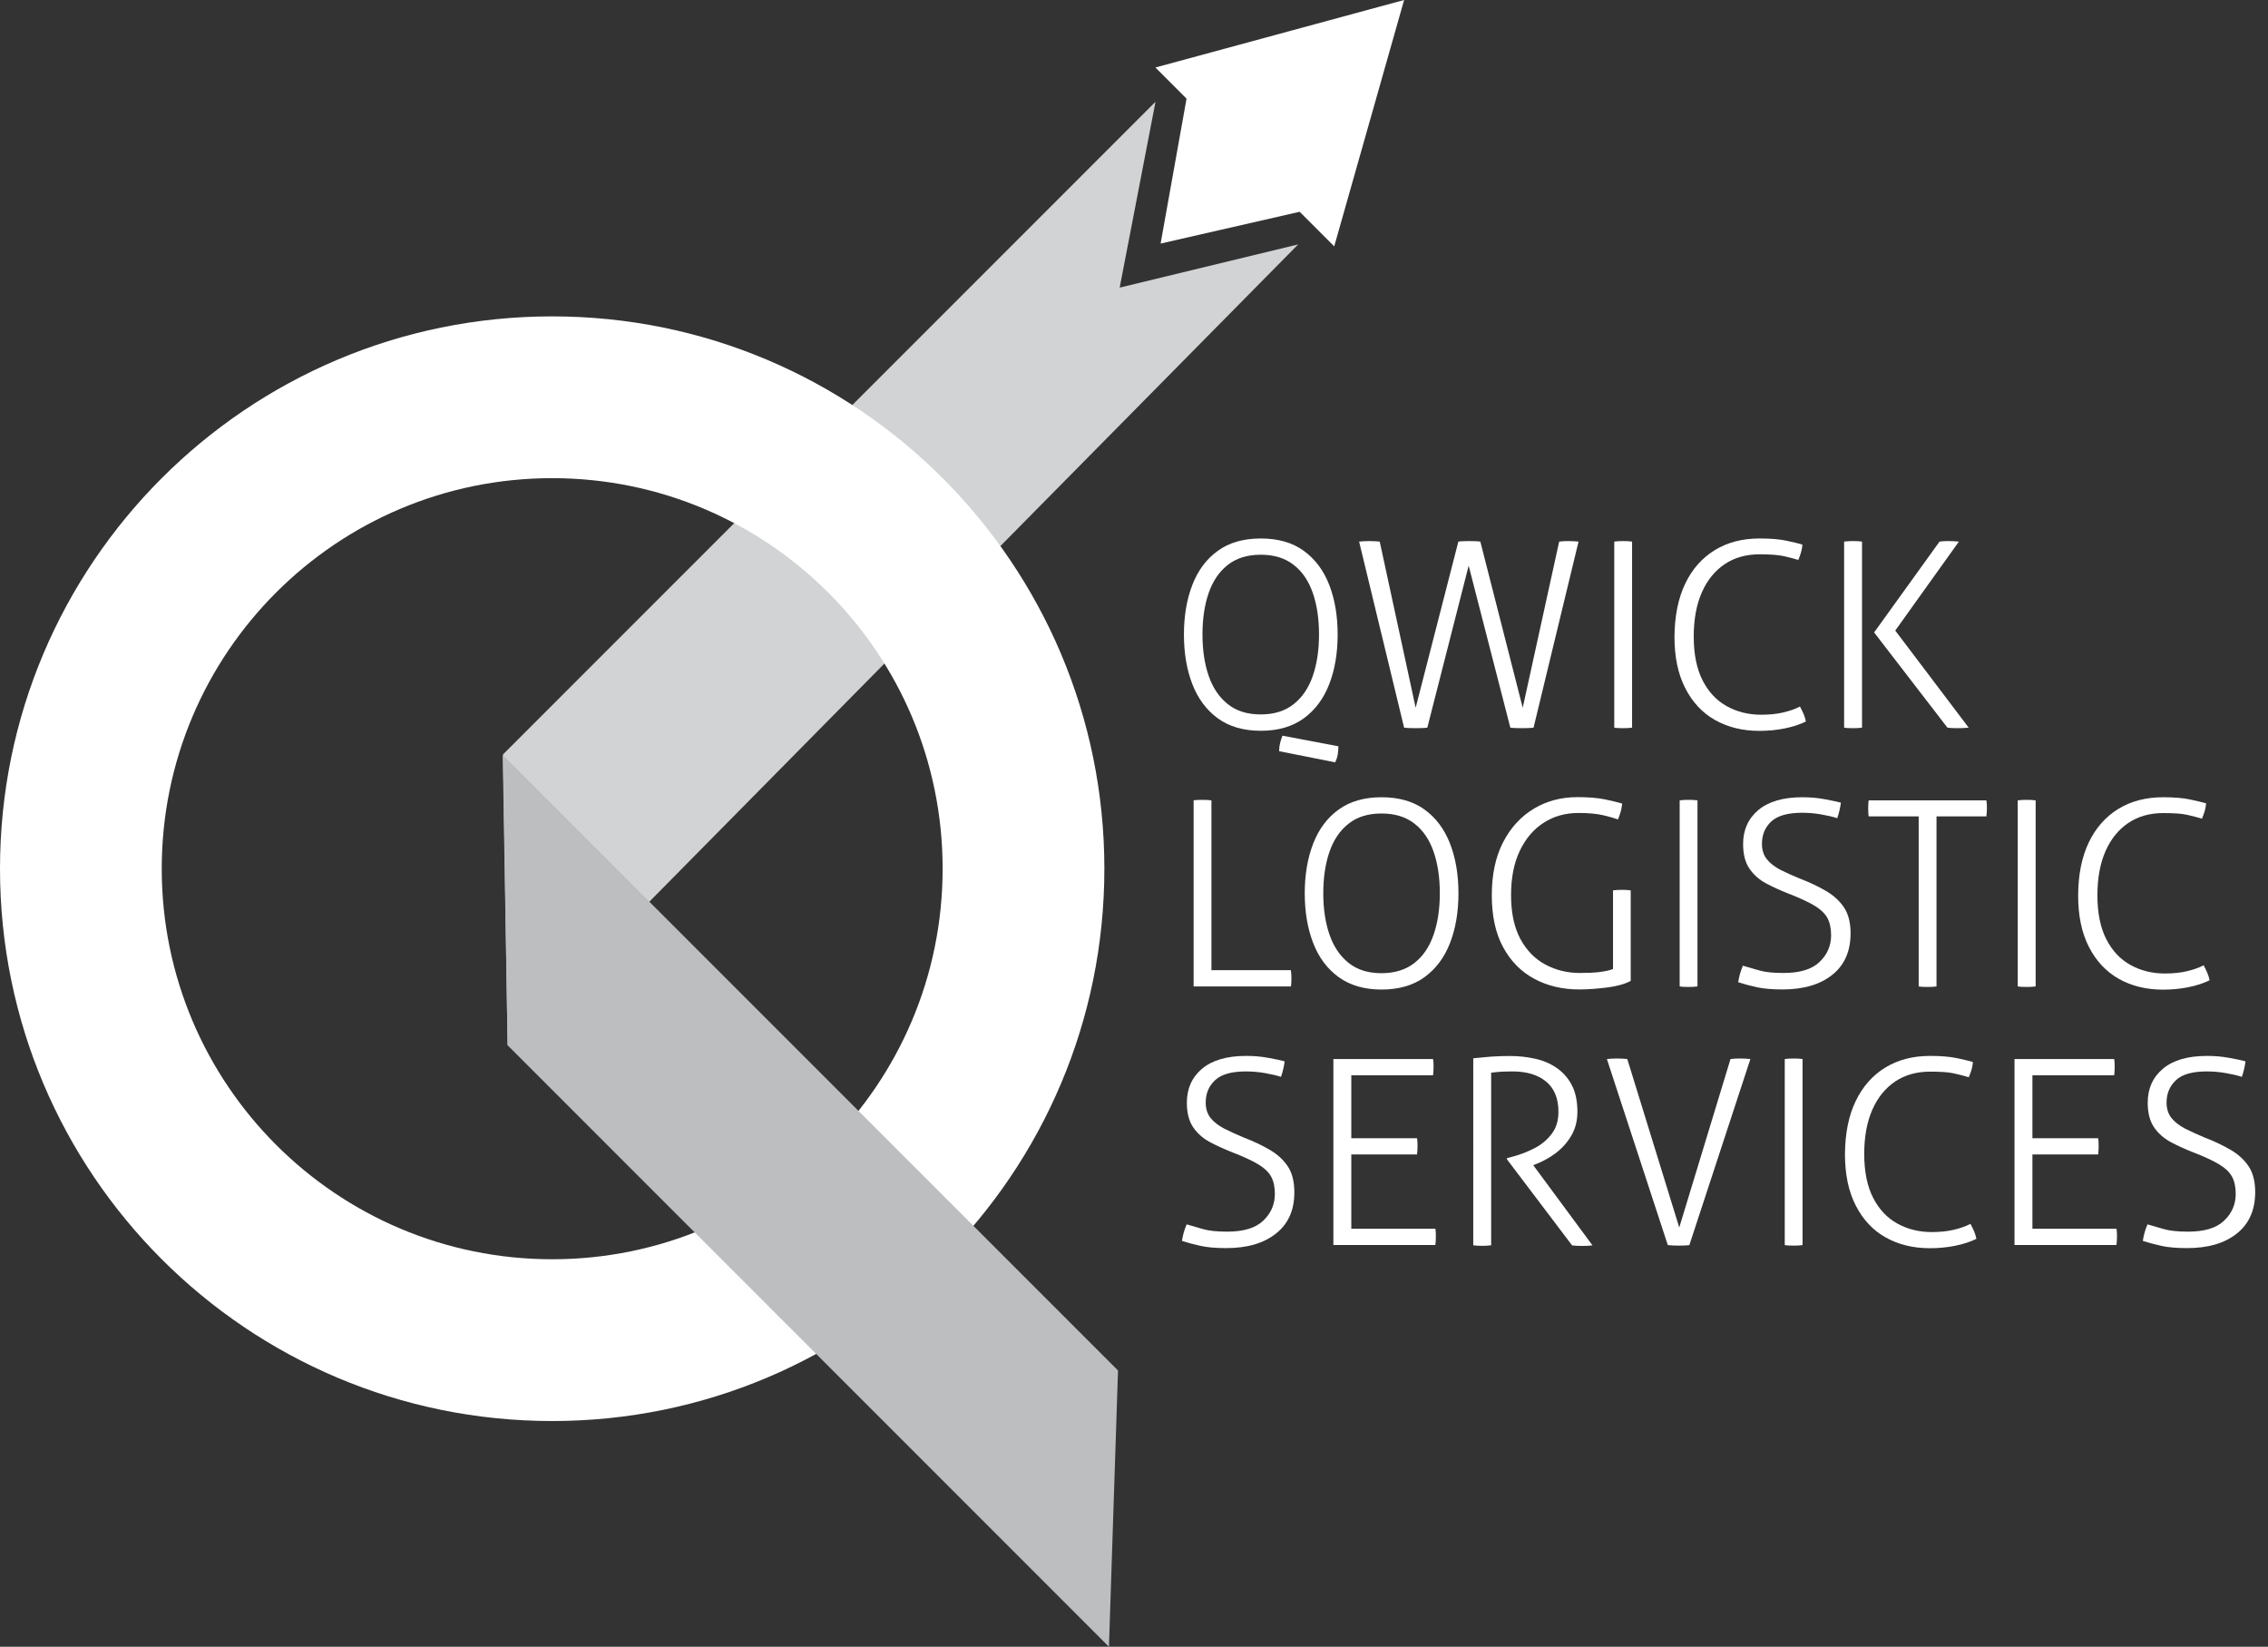 <?xml version="1.0" encoding="utf-8"?>
<!-- Generator: Adobe Illustrator 27.4.0, SVG Export Plug-In . SVG Version: 6.00 Build 0)  -->
<svg version="1.1" id="Layer_1" xmlns="http://www.w3.org/2000/svg" xmlns:xlink="http://www.w3.org/1999/xlink" x="0px" y="0px"
	 viewBox="0 0 217.77 158.08" style="enable-background:new 0 0 217.77 158.08;" xml:space="preserve">
<rect x="0" y="0" width="217.77" height="158.08" fill="#333333" stroke="none"/>
<style type="text/css">
	.st0{fill:#D1D3D4;}
	.st1{fill:#FFFFFF;}
	.st2{fill:#BCBEC0;}
	.st3{enable-background:new    ;}
</style>
<polygon class="st0" points="110.95,9.77 107.51,27.61 124.65,23.46 48.74,100.34 48.3,72.42 "/>
<path class="st1" d="M106.04,83.39c0,29.28-23.74,53.02-53.02,53.02S0,112.67,0,83.39s23.74-53.02,53.02-53.02
	S106.04,54.11,106.04,83.39z M53.02,45.9c-20.71,0-37.49,16.79-37.49,37.49s16.79,37.49,37.49,37.49s37.49-16.79,37.49-37.49
	S73.72,45.9,53.02,45.9z"/>
<polygon class="st2" points="106.48,158.08 107.35,131.56 48.27,72.48 48.74,100.34 "/>
<polygon class="st1" points="111.44,23.38 124.79,20.33 128.11,23.65 134.82,0 110.94,6.48 113.93,9.47 "/>
<g class="st3">
	<path class="st1" d="M114.49,65.68c-0.54-1.39-0.81-2.98-0.81-4.77s0.27-3.38,0.81-4.77c0.54-1.39,1.35-2.48,2.45-3.27
		c1.09-0.79,2.47-1.18,4.12-1.18c1.66,0,3.03,0.39,4.12,1.18c1.09,0.79,1.91,1.88,2.45,3.27c0.54,1.39,0.81,2.98,0.81,4.77
		s-0.27,3.38-0.81,4.77c-0.54,1.39-1.35,2.48-2.45,3.28s-2.47,1.19-4.12,1.19c-1.66,0-3.03-0.4-4.12-1.19S115.03,67.07,114.49,65.68
		z M126.05,64.89c0.4-1.15,0.6-2.48,0.6-3.99s-0.2-2.84-0.6-3.99c-0.4-1.15-1.01-2.05-1.84-2.69c-0.83-0.65-1.88-0.97-3.15-0.97
		c-1.28,0-2.33,0.32-3.16,0.97c-0.83,0.65-1.44,1.54-1.84,2.69c-0.4,1.15-0.6,2.48-0.6,3.99s0.2,2.84,0.6,3.99
		c0.4,1.15,1.01,2.05,1.84,2.71s1.88,0.98,3.16,0.98c1.27,0,2.33-0.33,3.15-0.98S125.65,66.05,126.05,64.89z M123.14,70.62
		l5.37,1.02c0,0.28-0.02,0.54-0.06,0.78c-0.04,0.24-0.12,0.49-0.24,0.76l-5.39-1.07c0-0.28,0.03-0.54,0.09-0.77
		C122.97,71.11,123.04,70.87,123.14,70.62z"/>
	<path class="st1" d="M130.5,51.99c0.26-0.03,0.6-0.05,0.99-0.05c0.36,0,0.7,0.02,0.99,0.05l3.45,15.95l4.1-15.95
		c0.1-0.02,0.26-0.03,0.48-0.04c0.22-0.01,0.41-0.01,0.56-0.01c0.13,0,0.31,0,0.55,0.01c0.23,0.01,0.41,0.02,0.52,0.04l4.07,15.95
		l3.5-15.95c0.13-0.02,0.28-0.03,0.43-0.04c0.16-0.01,0.31-0.01,0.46-0.01c0.38,0,0.7,0.02,0.97,0.05l-4.32,17.86
		c-0.12,0.02-0.29,0.03-0.52,0.04s-0.42,0.01-0.57,0.01c-0.17,0-0.37,0-0.61-0.01s-0.42-0.02-0.53-0.04l-4-15.55l-3.97,15.55
		c-0.12,0.02-0.29,0.03-0.52,0.04c-0.23,0.01-0.42,0.01-0.57,0.01c-0.17,0-0.37,0-0.61-0.01c-0.24-0.01-0.42-0.02-0.53-0.04
		L130.5,51.99z"/>
	<path class="st1" d="M154.99,51.99c0.12-0.02,0.26-0.03,0.42-0.04c0.17-0.01,0.31-0.01,0.45-0.01c0.15,0,0.3,0,0.45,0.01
		c0.15,0.01,0.28,0.02,0.4,0.04v17.86c-0.12,0.02-0.25,0.03-0.4,0.04s-0.3,0.01-0.45,0.01c-0.17,0-0.33,0-0.48-0.01
		s-0.29-0.02-0.38-0.04V51.99z"/>
	<path class="st1" d="M161.81,56.03c0.67-1.4,1.62-2.47,2.84-3.22s2.66-1.12,4.3-1.12c1.04,0,1.91,0.07,2.61,0.22
		c0.7,0.15,1.2,0.27,1.51,0.37c-0.03,0.3-0.08,0.55-0.14,0.75c-0.06,0.2-0.14,0.44-0.26,0.72c-0.43-0.13-0.9-0.26-1.42-0.37
		s-1.28-0.17-2.29-0.17c-1.29,0-2.41,0.31-3.35,0.94c-0.94,0.63-1.68,1.53-2.2,2.71s-0.78,2.59-0.78,4.25
		c0,1.71,0.29,3.11,0.86,4.22c0.57,1.11,1.35,1.93,2.33,2.47s2.08,0.81,3.29,0.81c0.78,0,1.49-0.07,2.12-0.22
		c0.64-0.15,1.17-0.34,1.6-0.57c0.13,0.25,0.25,0.49,0.35,0.72c0.1,0.23,0.17,0.47,0.22,0.72c-0.56,0.28-1.23,0.5-2.01,0.66
		s-1.6,0.24-2.46,0.24c-1.61,0-3.02-0.35-4.25-1.04s-2.18-1.72-2.87-3.07s-1.03-2.99-1.03-4.93
		C160.8,59.12,161.14,57.43,161.81,56.03z"/>
	<path class="st1" d="M177.49,51.95c0.17-0.01,0.31-0.01,0.45-0.01c0.15,0,0.3,0,0.45,0.01c0.15,0.01,0.28,0.02,0.4,0.04v17.86
		c-0.12,0.02-0.25,0.03-0.4,0.04c-0.15,0.01-0.3,0.01-0.45,0.01c-0.17,0-0.33,0-0.48-0.01c-0.16-0.01-0.29-0.02-0.39-0.04V51.99
		C177.19,51.97,177.33,51.96,177.49,51.95z M179.95,60.71l6.28-8.72c0.13-0.02,0.27-0.03,0.41-0.04c0.14-0.01,0.28-0.01,0.41-0.01
		c0.18,0,0.36,0,0.52,0.01c0.17,0.01,0.34,0.02,0.52,0.04l-6.11,8.54l7.05,9.32c-0.18,0.02-0.37,0.03-0.56,0.04
		s-0.38,0.01-0.56,0.01c-0.15,0-0.3,0-0.46-0.01s-0.31-0.02-0.46-0.04L179.95,60.71z"/>
</g>
<g class="st3">
	<path class="st1" d="M114.6,76.83c0.1-0.02,0.23-0.03,0.39-0.04c0.16-0.01,0.32-0.01,0.48-0.01c0.15,0,0.3,0,0.45,0.01
		c0.15,0.01,0.28,0.02,0.4,0.04v16.3h7.63c0.03,0.26,0.05,0.53,0.05,0.79c0,0.13,0,0.27-0.01,0.41c-0.01,0.14-0.02,0.26-0.04,0.36
		h-9.34V76.83z"/>
	<path class="st1" d="M126.09,90.52c-0.54-1.39-0.81-2.98-0.81-4.77s0.27-3.38,0.81-4.77c0.54-1.39,1.35-2.48,2.45-3.27
		c1.09-0.79,2.47-1.18,4.12-1.18s3.03,0.39,4.12,1.18c1.09,0.79,1.91,1.88,2.45,3.27c0.54,1.39,0.81,2.98,0.81,4.77
		s-0.27,3.38-0.81,4.77c-0.54,1.39-1.35,2.48-2.45,3.28c-1.09,0.79-2.47,1.19-4.12,1.19s-3.03-0.4-4.12-1.19
		S126.62,91.91,126.09,90.52z M137.65,89.73c0.4-1.15,0.6-2.48,0.6-3.99s-0.2-2.84-0.6-3.99c-0.4-1.15-1.01-2.05-1.84-2.69
		c-0.83-0.65-1.88-0.97-3.16-0.97s-2.33,0.32-3.15,0.97c-0.83,0.65-1.44,1.54-1.84,2.69c-0.4,1.15-0.6,2.48-0.6,3.99
		s0.2,2.84,0.6,3.99c0.4,1.15,1.01,2.05,1.84,2.71s1.88,0.98,3.15,0.98s2.33-0.33,3.16-0.98C136.64,91.79,137.25,90.89,137.65,89.73
		z"/>
	<path class="st1" d="M154.86,85.47c0.12-0.02,0.26-0.03,0.42-0.04c0.17-0.01,0.31-0.01,0.45-0.01c0.15,0,0.3,0,0.45,0.01
		c0.15,0.01,0.28,0.02,0.4,0.04v8.69c-0.56,0.3-1.31,0.51-2.25,0.63c-0.94,0.12-1.84,0.19-2.72,0.19c-1.59,0-3.02-0.34-4.29-1.02
		c-1.27-0.68-2.26-1.69-2.99-3.03c-0.73-1.34-1.09-3.01-1.09-4.99c0-1.99,0.36-3.68,1.08-5.08c0.72-1.4,1.7-2.47,2.94-3.22
		s2.64-1.12,4.2-1.12c1.04,0,1.91,0.07,2.61,0.21c0.7,0.14,1.26,0.28,1.69,0.41c-0.03,0.3-0.08,0.55-0.14,0.77
		c-0.06,0.21-0.15,0.46-0.26,0.75c-0.36-0.13-0.85-0.27-1.46-0.41c-0.61-0.14-1.39-0.21-2.33-0.21c-1.26,0-2.38,0.31-3.35,0.94
		c-0.98,0.63-1.74,1.53-2.3,2.71s-0.83,2.59-0.83,4.25c0,1.69,0.3,3.08,0.89,4.19c0.6,1.1,1.39,1.92,2.4,2.46s2.11,0.81,3.32,0.81
		c0.75,0,1.37-0.03,1.88-0.09c0.5-0.06,0.94-0.15,1.3-0.29V85.47z"/>
	<path class="st1" d="M161.27,76.83c0.12-0.02,0.26-0.03,0.42-0.04c0.17-0.01,0.31-0.01,0.45-0.01c0.15,0,0.3,0,0.45,0.01
		c0.15,0.01,0.28,0.02,0.4,0.04v17.86c-0.12,0.02-0.25,0.03-0.4,0.04s-0.3,0.01-0.45,0.01c-0.17,0-0.33,0-0.48-0.01
		s-0.29-0.02-0.38-0.04V76.83z"/>
	<path class="st1" d="M175.93,93.58c-1.18,0.94-2.77,1.4-4.79,1.4c-0.98,0-1.79-0.07-2.43-0.21c-0.65-0.14-1.25-0.3-1.81-0.48
		c0.08-0.55,0.23-1.08,0.45-1.59c0.46,0.13,0.98,0.28,1.55,0.45c0.57,0.17,1.35,0.25,2.35,0.25c1.57,0,2.73-0.35,3.46-1.06
		c0.74-0.7,1.11-1.56,1.11-2.57c0-0.66-0.12-1.21-0.35-1.64c-0.23-0.43-0.65-0.83-1.24-1.19c-0.6-0.36-1.44-0.75-2.53-1.17
		c-0.76-0.3-1.47-0.62-2.14-0.98s-1.19-0.83-1.59-1.42s-0.6-1.37-0.6-2.35c0-1.34,0.48-2.43,1.45-3.25s2.38-1.24,4.24-1.24
		c0.75,0,1.46,0.06,2.15,0.19s1.21,0.24,1.55,0.33c-0.03,0.25-0.08,0.5-0.14,0.76c-0.06,0.26-0.13,0.5-0.21,0.73
		c-0.4-0.13-0.91-0.25-1.53-0.36s-1.24-0.16-1.85-0.16c-1.37,0-2.36,0.28-2.96,0.84c-0.6,0.56-0.89,1.28-0.89,2.14
		c0,0.6,0.16,1.09,0.47,1.48c0.31,0.39,0.75,0.72,1.29,1.01c0.55,0.28,1.17,0.56,1.86,0.84c0.94,0.36,1.79,0.76,2.52,1.19
		c0.74,0.43,1.32,0.96,1.74,1.59c0.42,0.63,0.63,1.46,0.63,2.48C177.69,91.32,177.1,92.65,175.93,93.58z"/>
	<path class="st1" d="M184.22,78.37h-4.79c-0.02-0.1-0.03-0.22-0.04-0.36c-0.01-0.14-0.01-0.28-0.01-0.41c0-0.12,0-0.25,0.01-0.4
		c0.01-0.15,0.02-0.27,0.04-0.37h11.3c0.02,0.1,0.03,0.22,0.04,0.35c0.01,0.13,0.01,0.26,0.01,0.4c0,0.27-0.02,0.53-0.05,0.79h-4.79
		v16.32c-0.12,0.02-0.25,0.03-0.4,0.04c-0.15,0.01-0.3,0.01-0.45,0.01c-0.17,0-0.33,0-0.48-0.01s-0.29-0.02-0.38-0.04V78.37z"/>
	<path class="st1" d="M193.74,76.83c0.12-0.02,0.26-0.03,0.42-0.04c0.17-0.01,0.31-0.01,0.45-0.01c0.15,0,0.3,0,0.45,0.01
		c0.15,0.01,0.28,0.02,0.4,0.04v17.86c-0.12,0.02-0.25,0.03-0.4,0.04c-0.15,0.01-0.3,0.01-0.45,0.01c-0.17,0-0.33,0-0.48-0.01
		c-0.16-0.01-0.29-0.02-0.39-0.04V76.83z"/>
	<path class="st1" d="M200.56,80.87c0.67-1.4,1.62-2.47,2.84-3.22c1.22-0.75,2.66-1.12,4.3-1.12c1.04,0,1.91,0.07,2.61,0.22
		s1.2,0.27,1.52,0.37c-0.03,0.3-0.08,0.55-0.14,0.75c-0.06,0.2-0.15,0.44-0.26,0.72c-0.43-0.13-0.9-0.26-1.42-0.37
		c-0.51-0.12-1.28-0.17-2.29-0.17c-1.29,0-2.41,0.31-3.35,0.94c-0.94,0.63-1.68,1.53-2.2,2.71s-0.78,2.59-0.78,4.25
		c0,1.71,0.29,3.11,0.86,4.22s1.35,1.93,2.33,2.47s2.08,0.81,3.29,0.81c0.78,0,1.49-0.07,2.12-0.22c0.64-0.15,1.17-0.34,1.6-0.57
		c0.13,0.25,0.25,0.49,0.35,0.72c0.1,0.23,0.17,0.47,0.22,0.72c-0.56,0.28-1.23,0.5-2.01,0.66s-1.6,0.24-2.46,0.24
		c-1.61,0-3.02-0.35-4.25-1.04c-1.23-0.7-2.18-1.72-2.87-3.07c-0.69-1.35-1.03-2.99-1.03-4.93
		C199.55,83.96,199.89,82.27,200.56,80.87z"/>
</g>
<g class="st3">
	<path class="st1" d="M122.52,118.41c-1.18,0.94-2.77,1.4-4.79,1.4c-0.98,0-1.79-0.07-2.43-0.21c-0.65-0.14-1.25-0.3-1.81-0.48
		c0.08-0.55,0.23-1.08,0.45-1.59c0.46,0.13,0.98,0.28,1.55,0.45s1.35,0.25,2.35,0.25c1.57,0,2.73-0.35,3.46-1.06
		c0.74-0.7,1.11-1.56,1.11-2.57c0-0.66-0.12-1.21-0.35-1.64c-0.23-0.43-0.65-0.83-1.24-1.19c-0.6-0.36-1.44-0.75-2.53-1.17
		c-0.76-0.3-1.47-0.62-2.14-0.98c-0.66-0.36-1.19-0.83-1.59-1.42s-0.6-1.37-0.6-2.35c0-1.34,0.48-2.43,1.45-3.25
		s2.38-1.24,4.24-1.24c0.75,0,1.46,0.06,2.15,0.19c0.69,0.12,1.21,0.24,1.55,0.33c-0.03,0.25-0.08,0.5-0.14,0.76
		c-0.06,0.26-0.13,0.5-0.21,0.73c-0.4-0.13-0.91-0.25-1.53-0.36s-1.24-0.16-1.85-0.16c-1.37,0-2.36,0.28-2.96,0.85
		c-0.6,0.56-0.89,1.28-0.89,2.14c0,0.6,0.16,1.09,0.47,1.48c0.31,0.39,0.75,0.72,1.29,1.01c0.55,0.28,1.17,0.56,1.86,0.85
		c0.94,0.36,1.79,0.76,2.52,1.19c0.74,0.43,1.32,0.96,1.74,1.59c0.42,0.63,0.63,1.46,0.63,2.48
		C124.29,116.15,123.7,117.48,122.52,118.41z"/>
	<path class="st1" d="M128.04,101.66h9.56c0.02,0.1,0.03,0.22,0.04,0.36c0.01,0.14,0.01,0.28,0.01,0.41c0,0.27-0.02,0.53-0.05,0.79
		h-7.85v6.04h6.31c0.02,0.1,0.03,0.22,0.04,0.36c0.01,0.14,0.01,0.28,0.01,0.41c0,0.27-0.02,0.53-0.05,0.79h-6.31v7.13h8.07
		c0.02,0.1,0.03,0.22,0.04,0.36c0.01,0.14,0.01,0.28,0.01,0.41c0,0.27-0.02,0.53-0.05,0.79h-9.79V101.66z"/>
	<path class="st1" d="M141.45,101.59c0.5-0.05,0.92-0.09,1.25-0.12c0.34-0.03,0.68-0.06,1.03-0.07c0.35-0.02,0.77-0.03,1.27-0.03
		c0.79,0,1.58,0.08,2.35,0.25c0.77,0.16,1.46,0.45,2.07,0.86c0.61,0.41,1.11,0.95,1.48,1.64c0.37,0.69,0.56,1.55,0.56,2.6
		c0,0.86-0.19,1.62-0.58,2.29c-0.39,0.66-0.89,1.22-1.5,1.68c-0.61,0.46-1.27,0.82-1.96,1.08l-0.2,0.08l5.69,7.7
		c-0.17,0.02-0.33,0.03-0.5,0.04c-0.17,0.01-0.33,0.01-0.5,0.01c-0.17,0-0.33,0-0.48-0.01c-0.16-0.01-0.32-0.02-0.48-0.04
		l-6.26-8.27v-0.1l0.55-0.15c0.76-0.2,1.47-0.48,2.14-0.83s1.21-0.82,1.63-1.38c0.42-0.56,0.63-1.26,0.63-2.09
		c0-1.29-0.4-2.26-1.19-2.91c-0.79-0.65-1.87-0.97-3.23-0.97c-0.35,0-0.67,0.01-0.97,0.02c-0.3,0.02-0.65,0.05-1.07,0.1v16.57
		c-0.12,0.02-0.26,0.03-0.42,0.04c-0.17,0.01-0.31,0.01-0.45,0.01c-0.15,0-0.3,0-0.45-0.01c-0.15-0.01-0.28-0.02-0.4-0.04V101.59z"
		/>
	<path class="st1" d="M154.29,101.66c0.26-0.03,0.59-0.05,0.97-0.05c0.36,0,0.7,0.02,0.99,0.05l4.99,16.17l4.92-16.17
		c0.13-0.02,0.29-0.03,0.46-0.04s0.34-0.01,0.48-0.01c0.38,0,0.7,0.02,0.97,0.05l-5.86,17.86c-0.12,0.02-0.28,0.03-0.5,0.04
		c-0.22,0.01-0.4,0.01-0.55,0.01c-0.38,0-0.72-0.02-1.02-0.05L154.29,101.66z"/>
	<path class="st1" d="M171.36,101.66c0.12-0.02,0.26-0.03,0.42-0.04c0.17-0.01,0.31-0.01,0.45-0.01c0.15,0,0.3,0,0.45,0.01
		s0.28,0.02,0.4,0.04v17.86c-0.12,0.02-0.25,0.03-0.4,0.04c-0.15,0.01-0.3,0.01-0.45,0.01c-0.17,0-0.33,0-0.48-0.01
		c-0.16-0.01-0.29-0.02-0.38-0.04V101.66z"/>
	<path class="st1" d="M178.18,105.7c0.67-1.4,1.62-2.47,2.84-3.22c1.23-0.75,2.66-1.12,4.3-1.12c1.04,0,1.91,0.07,2.61,0.22
		c0.7,0.15,1.2,0.27,1.51,0.37c-0.03,0.3-0.08,0.54-0.14,0.74s-0.14,0.44-0.26,0.72c-0.43-0.13-0.9-0.26-1.42-0.37
		c-0.51-0.12-1.28-0.17-2.29-0.17c-1.29,0-2.41,0.31-3.35,0.94c-0.94,0.63-1.68,1.53-2.2,2.71s-0.78,2.59-0.78,4.25
		c0,1.71,0.29,3.12,0.86,4.22c0.57,1.11,1.35,1.93,2.33,2.47c0.99,0.54,2.08,0.81,3.29,0.81c0.78,0,1.49-0.07,2.12-0.22
		c0.64-0.15,1.17-0.34,1.6-0.57c0.13,0.25,0.25,0.49,0.35,0.72c0.1,0.23,0.17,0.47,0.22,0.72c-0.56,0.28-1.23,0.5-2.01,0.66
		c-0.78,0.16-1.6,0.24-2.46,0.24c-1.61,0-3.02-0.35-4.25-1.04s-2.18-1.72-2.87-3.07s-1.03-2.99-1.03-4.93
		C177.17,108.79,177.5,107.1,178.18,105.7z"/>
	<path class="st1" d="M193.44,101.66H203c0.02,0.1,0.03,0.22,0.04,0.36c0.01,0.14,0.01,0.28,0.01,0.41c0,0.27-0.02,0.53-0.05,0.79
		h-7.85v6.04h6.31c0.02,0.1,0.03,0.22,0.04,0.36c0.01,0.14,0.01,0.28,0.01,0.41c0,0.27-0.02,0.53-0.05,0.79h-6.31v7.13h8.07
		c0.02,0.1,0.03,0.22,0.04,0.36c0.01,0.14,0.01,0.28,0.01,0.41c0,0.27-0.02,0.53-0.05,0.79h-9.79V101.66z"/>
	<path class="st1" d="M214.78,118.41c-1.18,0.94-2.77,1.4-4.79,1.4c-0.98,0-1.79-0.07-2.43-0.21s-1.25-0.3-1.81-0.48
		c0.08-0.55,0.23-1.08,0.45-1.59c0.46,0.13,0.98,0.28,1.55,0.45s1.35,0.25,2.35,0.25c1.57,0,2.73-0.35,3.46-1.06
		c0.74-0.7,1.11-1.56,1.11-2.57c0-0.66-0.12-1.21-0.35-1.64c-0.23-0.43-0.65-0.83-1.24-1.19c-0.6-0.36-1.44-0.75-2.53-1.17
		c-0.76-0.3-1.47-0.62-2.14-0.98c-0.66-0.36-1.19-0.83-1.59-1.42s-0.6-1.37-0.6-2.35c0-1.34,0.48-2.43,1.45-3.25
		s2.38-1.24,4.24-1.24c0.75,0,1.46,0.06,2.15,0.19c0.69,0.12,1.2,0.24,1.55,0.33c-0.03,0.25-0.08,0.5-0.14,0.76
		c-0.06,0.26-0.13,0.5-0.21,0.73c-0.4-0.13-0.91-0.25-1.53-0.36s-1.24-0.16-1.85-0.16c-1.38,0-2.36,0.28-2.96,0.85
		s-0.89,1.28-0.89,2.14c0,0.6,0.16,1.09,0.47,1.48c0.31,0.39,0.75,0.72,1.29,1.01c0.55,0.28,1.17,0.56,1.86,0.85
		c0.94,0.36,1.78,0.76,2.52,1.19c0.74,0.43,1.32,0.96,1.74,1.59c0.42,0.63,0.63,1.46,0.63,2.48
		C216.54,116.15,215.95,117.48,214.78,118.41z"/>
</g>
</svg>

